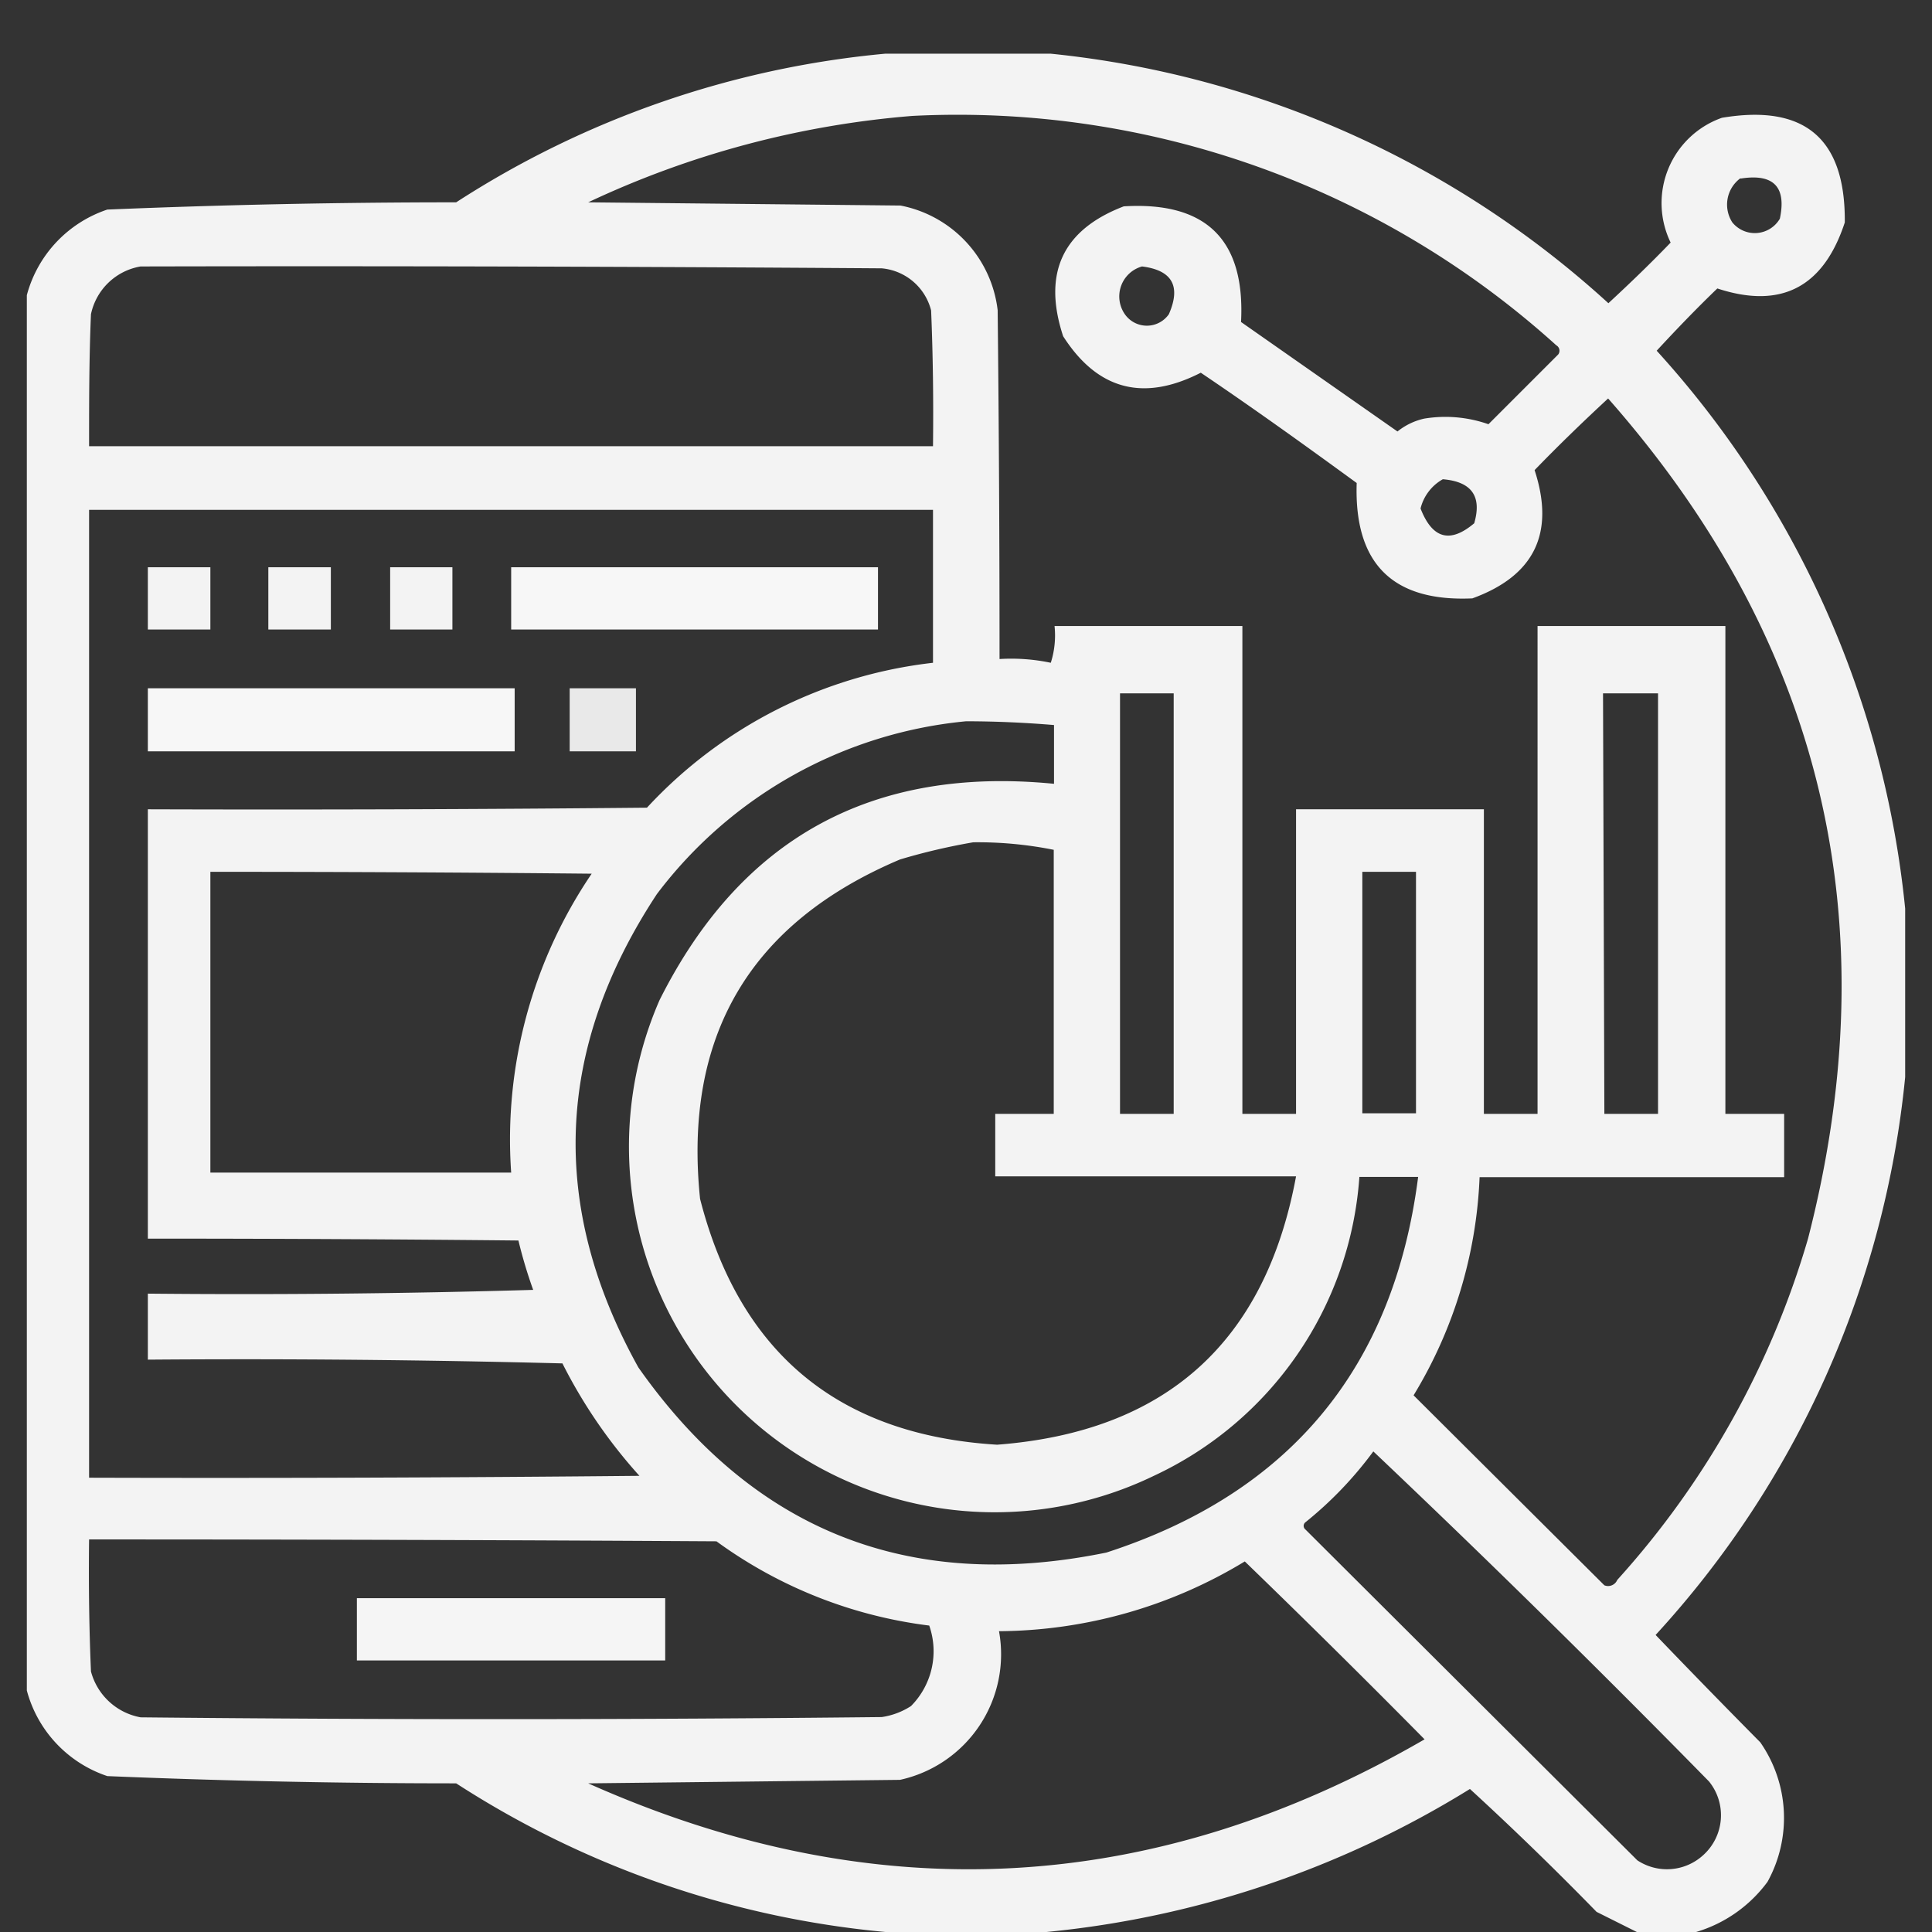 <svg id="Layer_1" data-name="Layer 1" xmlns="http://www.w3.org/2000/svg" viewBox="0 0 72 72"><rect x="0" y="0" width="72" height="72" fill="#333333" stroke="none"/><defs><style>.cls-1,.cls-2,.cls-3,.cls-4{fill:#fff;fill-rule:evenodd;isolation:isolate;}.cls-1{opacity:0.94;}.cls-2{opacity:0.96;}.cls-3{opacity:0.89;}.cls-4{opacity:0.95;}</style></defs><path class="cls-1" d="M33,2h6.15a36.23,36.23,0,0,1,20.79,9.3c.79-.73,1.57-1.48,2.32-2.26a3.37,3.37,0,0,1,1.91-4.65c3.09-.52,4.61.78,4.58,3.9Q67.56,11.92,64,10.75c-.78.75-1.53,1.53-2.26,2.32A36.23,36.23,0,0,1,71,33.86v6.28a35.92,35.92,0,0,1-9.3,20.79q1.92,2,3.9,4a4.93,4.93,0,0,1,.27,5.2A5.11,5.11,0,0,1,63.21,72H61l-1.5-.75q-2.31-2.37-4.72-4.58A36.67,36.67,0,0,1,39,72H33a35.41,35.41,0,0,1-16-5.54q-6.51,0-13-.27A4.62,4.62,0,0,1,1,63V11A4.62,4.62,0,0,1,4,7.81q6.48-.27,13-.27A35.41,35.41,0,0,1,33,2Zm1,2.32A33.26,33.26,0,0,1,58,12.87a.23.23,0,0,1,.07.34l-2.6,2.6a4.84,4.84,0,0,0-2.39-.21,2.42,2.42,0,0,0-1,.48L46.25,12q.24-4.59-4.37-4.31Q38.46,9,39.62,12.53q1.92,3,5.13,1.36c2,1.35,3.89,2.71,5.81,4.11q-.15,4.5,4.31,4.3,3.47-1.26,2.32-4.78c.89-.92,1.8-1.8,2.74-2.67q12,13.62,7.45,31.31a32.52,32.52,0,0,1-7.11,12.72.37.37,0,0,1-.48.2L52.68,52a16.94,16.94,0,0,0,2.46-8.13H66.49V41.51H64.3V23.33h-7V41.51h-2V30.16h-7V41.51h-2V23.33h-7a3.36,3.36,0,0,1-.14,1.37,7.15,7.15,0,0,0-1.91-.14q0-6.49-.07-13a4.51,4.51,0,0,0-3.62-3.9L21.92,7.54A34.89,34.89,0,0,1,34,4.32Zm30.9,2.33c1.2-.18,1.68.32,1.43,1.5a1.08,1.08,0,0,1-1.77.14A1.22,1.22,0,0,1,64.85,6.65ZM5.24,9.93Q19,9.9,32.86,10a2.09,2.09,0,0,1,1.84,1.57c.07,1.69.09,3.37.07,5.06H3.32c0-1.64,0-3.28.07-4.92A2.28,2.28,0,0,1,5.24,9.93Zm37.32,0c1.12.14,1.46.73,1,1.78a1,1,0,0,1-1.64,0A1.16,1.16,0,0,1,42.56,9.93Zm11.21,7.93c1.08.09,1.46.64,1.17,1.64-.9.76-1.56.58-2-.55A1.72,1.72,0,0,1,53.77,17.86ZM3.32,19H34.77V24.7a17.17,17.17,0,0,0-10.66,5.4q-9.3.09-18.6.06v16q6.9,0,13.81.07a17.59,17.59,0,0,0,.55,1.84q-7.19.21-14.36.14v2.46q7.73-.06,15.45.14A19,19,0,0,0,23.83,55q-10.24.1-20.51.07Zm38.42,6.84h2V41.51h-2Zm18,0h2.05V41.51H59.79ZM36,26.88c1.1,0,2.19.05,3.28.14v2.19q-10.16-1-14.7,8.06A13.63,13.63,0,0,0,43,55a13.31,13.31,0,0,0,7.66-11.14h2.19q-1.37,10.68-11.62,14-11,2.25-17.44-6.9-5-9,.69-17.64A16.38,16.38,0,0,1,36,26.88Zm.27,4.51a14.42,14.42,0,0,1,3,.28v9.84H37.09v2.33H48.3q-1.72,9.28-11.14,10-8.86-.54-11.07-9.16-.94-9.1,7.45-12.65A23.22,23.22,0,0,1,36.27,31.39ZM7.84,32.49q7.11,0,14.21.07a17.64,17.64,0,0,0-3,11.14H7.84Zm42.93,0h2v9h-2Zm.41,21.6q6.33,6,12.51,12.3a2,2,0,0,1-.21,2.74,2,2,0,0,1-2.46.2L48.65,57a.17.17,0,0,1,0-.27A14.15,14.15,0,0,0,51.18,54.09ZM3.32,57.37q11.7,0,23.38.07a17,17,0,0,0,7.93,3.14,2.9,2.9,0,0,1-.68,3,2.73,2.73,0,0,1-1.09.41Q19,64.14,5.24,64a2.35,2.35,0,0,1-1.85-1.71C3.32,60.65,3.3,59,3.32,57.37Zm43.07.82q3.38,3.27,6.7,6.63Q37.92,73.6,21.92,66.46l11.62-.13a4.79,4.79,0,0,0,3.69-5.54A17.85,17.85,0,0,0,46.39,58.19Z"/><path class="cls-1" d="M5.51,21.14H7.84v2.32H5.51Z"/><path class="cls-1" d="M10,21.14h2.33v2.32H10Z"/><path class="cls-1" d="M14.54,21.14h2.32v2.32H14.54Z"/><path class="cls-2" d="M19.05,21.14H32.72v2.32H19.05Z"/><path class="cls-2" d="M5.51,25.65H19.18V28H5.51Z"/><path class="cls-3" d="M21.23,25.65H23.7V28H21.23Z"/><path class="cls-4" d="M13.3,59.56H24.79v2.32H13.3Z"/></svg>